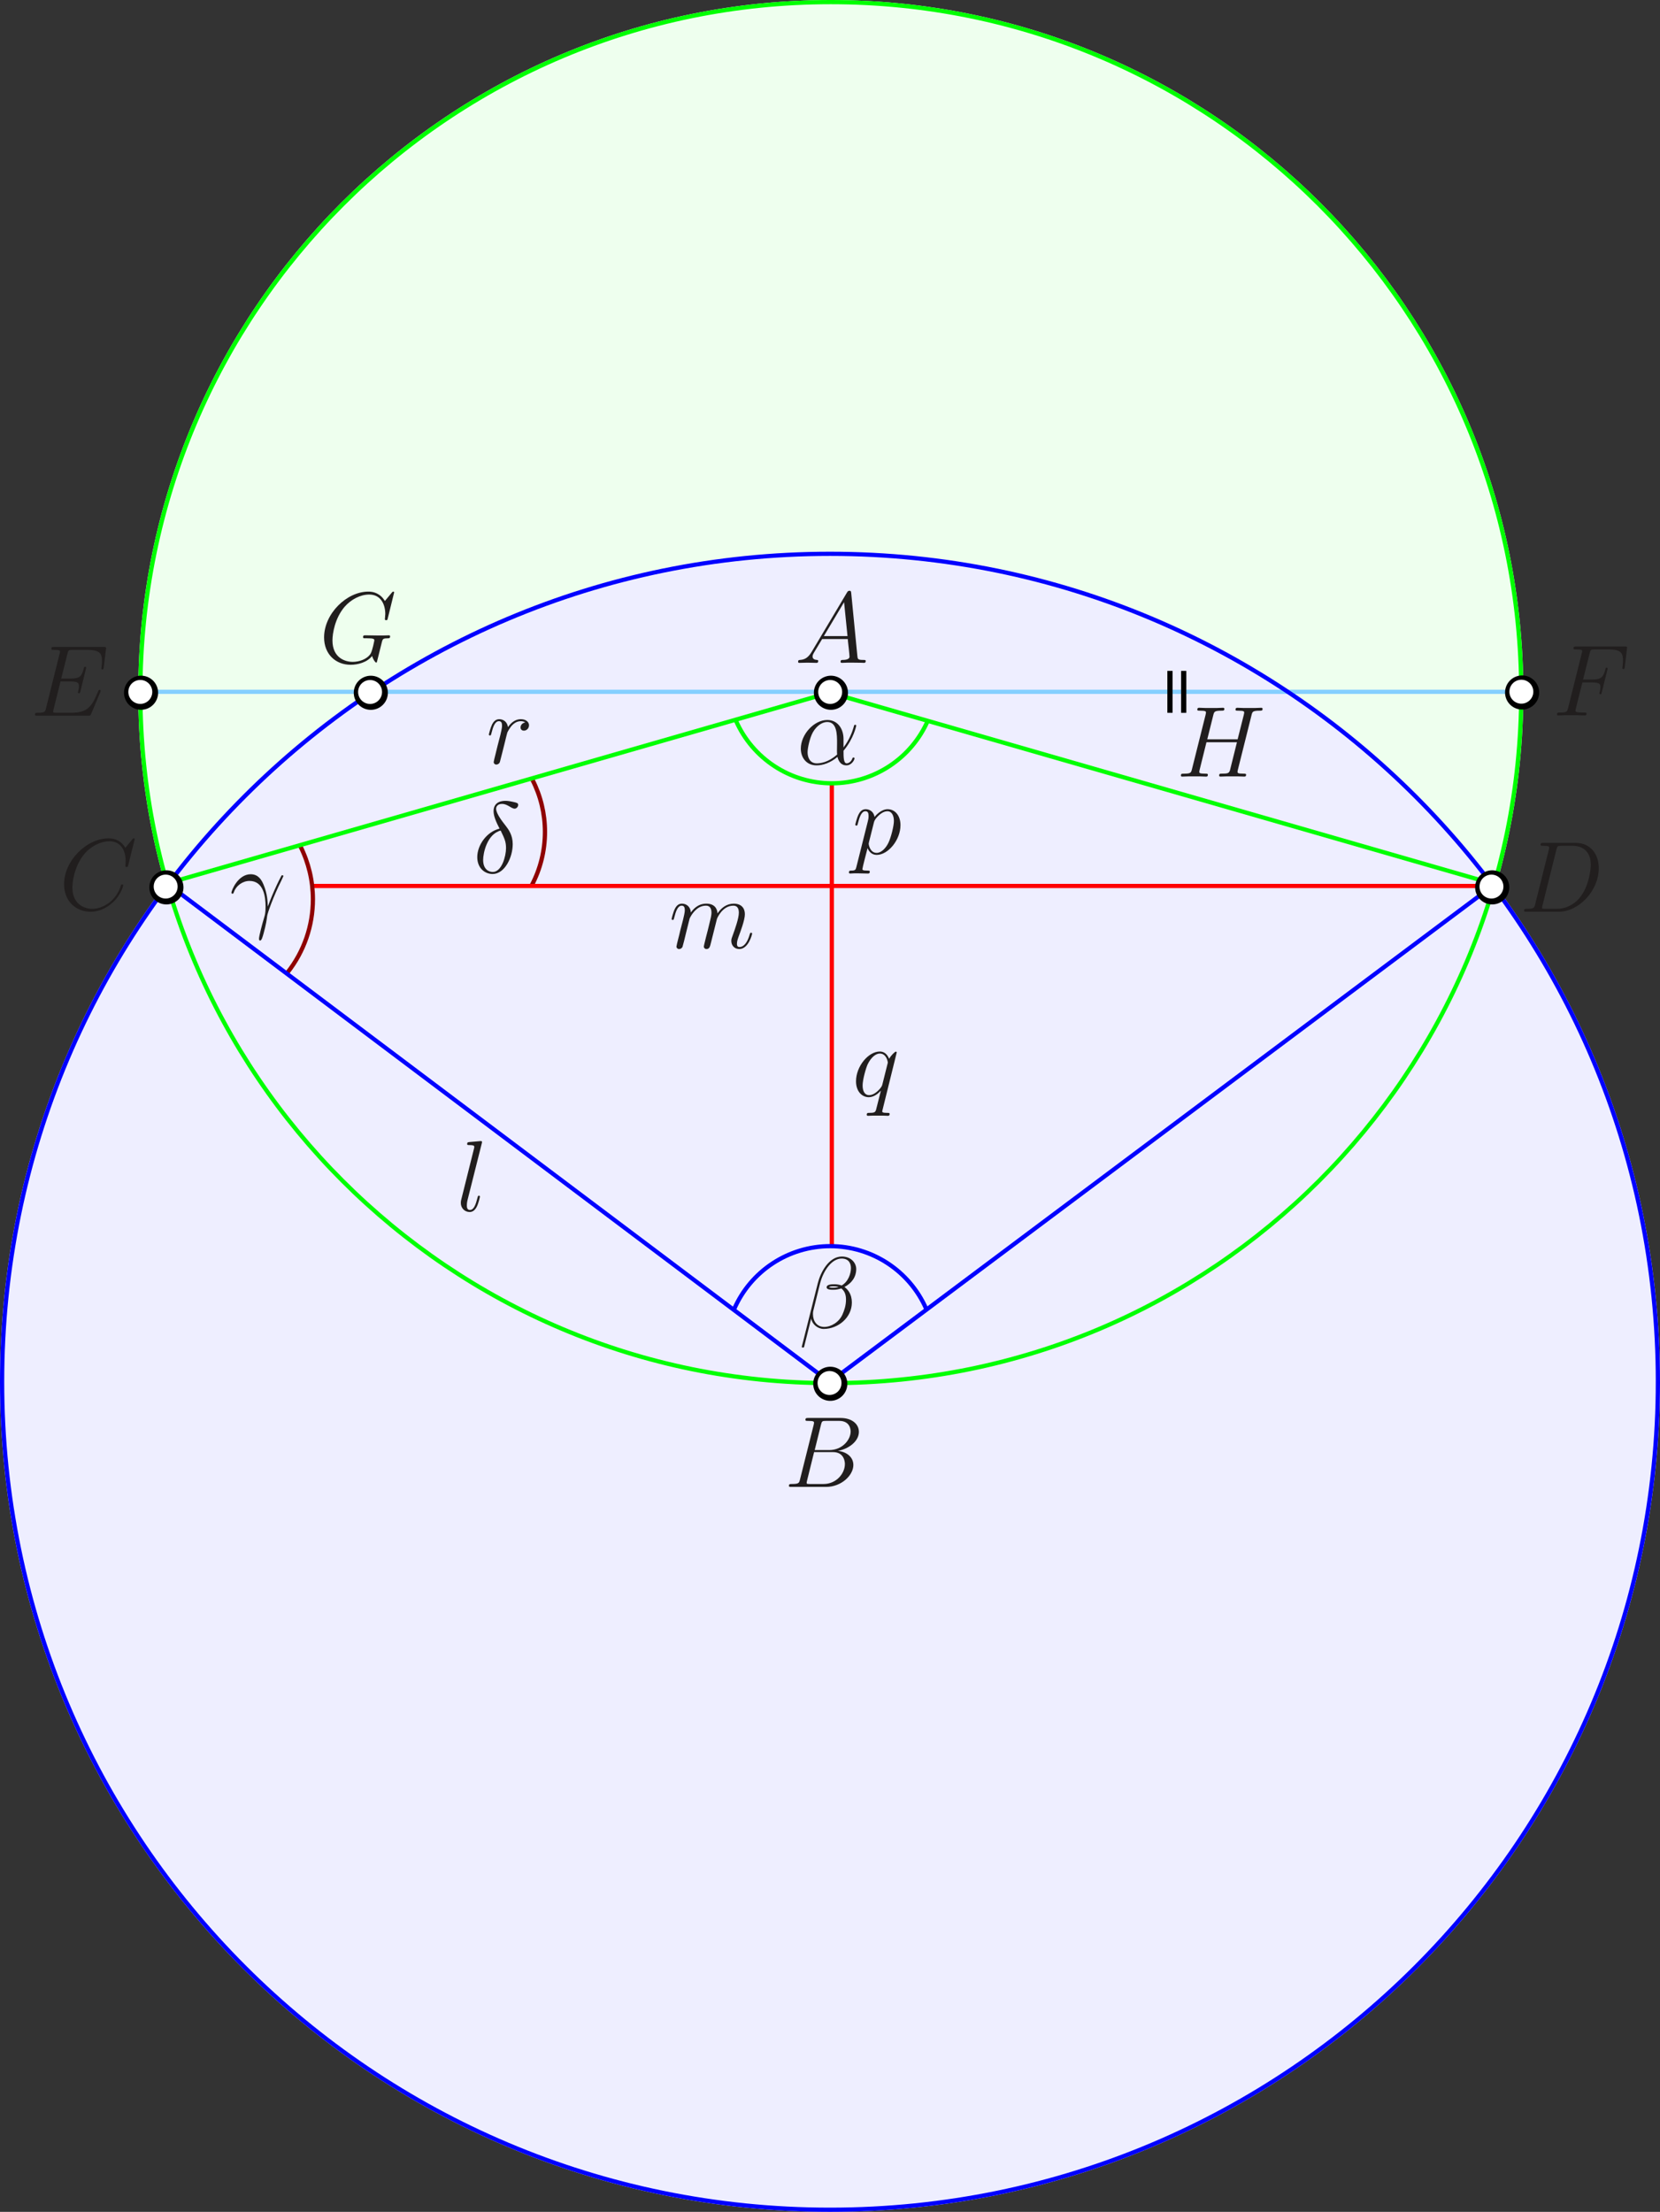 <?xml version="1.0" encoding="UTF-8" standalone="no"?>
<!-- Created with Inkscape (http://www.inkscape.org/) -->

<svg
   xmlns:dc="http://purl.org/dc/elements/1.1/"
   xmlns:cc="http://creativecommons.org/ns#"
   xmlns:rdf="http://www.w3.org/1999/02/22-rdf-syntax-ns#"
   xmlns:svg="http://www.w3.org/2000/svg"
   xmlns="http://www.w3.org/2000/svg"
   xmlns:sodipodi="http://sodipodi.sourceforge.net/DTD/sodipodi-0.dtd"
   xmlns:inkscape="http://www.inkscape.org/namespaces/inkscape"
   version="1.1"
   width="491.629"
   height="655.004"
   viewBox="0 0 393.303 524.003"
   id="svg2"
   inkscape:version="0.48.4 r9939"
   sodipodi:docname="circles.svg">
  <rect x="0" y="0" width="393.303" height="524.003" fill="#333333" stroke="none"/>
  <sodipodi:namedview
     pagecolor="#ffffff"
     bordercolor="#666666"
     borderopacity="1"
     objecttolerance="10"
     gridtolerance="10"
     guidetolerance="10"
     inkscape:pageopacity="0"
     inkscape:pageshadow="2"
     inkscape:window-width="1491"
     inkscape:window-height="829"
     id="namedview73"
     showgrid="false"
     inkscape:zoom="4.0763653"
     inkscape:cx="423.29562"
     inkscape:cy="402.75947"
     inkscape:window-x="157"
     inkscape:window-y="38"
     inkscape:window-maximized="0"
     inkscape:current-layer="svg2" />
  <defs
     id="defs4">
    <clipPath
       id="clip1">
      <path
         d="m 19,267 356,0 0,343 -356,0 z"
         id="path7" />
    </clipPath>
    <clipPath
       id="clip2">
      <path
         d="m 0,384 395,0 0,408 -395,0 z"
         id="path10" />
    </clipPath>
    <clipPath
       id="clip3">
      <path
         d="m 0,384 395,0 0,408 -395,0 z"
         id="path13" />
    </clipPath>
    <clipPath
       id="clip4">
      <path
         d="m 19,267 356,0 0,343 -356,0 z"
         id="path16" />
    </clipPath>
  </defs>
  <path
     d="m 360.425,164.081 c 0,90.348 -73.238,163.586 -163.586,163.586 -90.344,0 -163.586,-73.238 -163.586,-163.586 0,-90.344 73.242,-163.582 163.586,-163.582 90.348,0 163.586,73.238 163.586,163.582"
     id="path19"
     style="fill:#eeffee;fill-opacity:1;fill-rule:evenodd;stroke:none" />
  <g
     transform="translate(-0.419,-267.606)"
     clip-path="url(#clip1)"
     id="g21">
    <path
       d="m 3608.438,3603.125 c 0,-903.477 -732.383,-1635.859 -1635.859,-1635.859 -903.438,0 -1635.859,732.383 -1635.859,1635.859 0,903.438 732.422,1635.82 1635.859,1635.82 903.477,0 1635.859,-732.383 1635.859,-1635.82 z"
       transform="matrix(0.1,0,0,-0.1,0,792)"
       id="path23"
       style="fill:none;stroke:#eeffee;stroke-width:10;stroke-linecap:butt;stroke-linejoin:miter;stroke-miterlimit:10;stroke-opacity:1" />
  </g>
  <path
     d="m 392.804,327.355 c 0,108.328 -87.82,196.148 -196.152,196.148 -108.332,0 -196.152,-87.82 -196.152,-196.148 0,-108.332 87.82,-196.152 196.152,-196.152 108.332,0 196.152,87.82 196.152,196.152"
     id="path25"
     style="fill:#eeeeff;fill-opacity:1;fill-rule:evenodd;stroke:none" />
  <g
     transform="translate(-0.419,-267.606)"
     clip-path="url(#clip2)"
     id="g27">
    <path
       d="M 3932.227,1970.391 C 3932.227,887.109 3054.023,8.906 1970.703,8.906 887.383,8.906 9.18,887.109 9.18,1970.391 c 0,1083.32 878.203,1961.524 1961.523,1961.524 1083.32,0 1961.524,-878.203 1961.524,-1961.524 z"
       transform="matrix(0.1,0,0,-0.1,0,792)"
       id="path29"
       style="fill:none;stroke:#eeeeff;stroke-width:10;stroke-linecap:butt;stroke-linejoin:miter;stroke-miterlimit:10;stroke-opacity:1" />
  </g>
  <path
     d="m 197.081,185.155 0,109.74"
     id="path31"
     style="fill:none;stroke:#ff0000;stroke-width:0.999;stroke-linecap:butt;stroke-linejoin:miter;stroke-miterlimit:10;stroke-opacity:1" />
  <path
     d="m 126.169,184.78 c 1.937,3.789 2.948,8.014 2.948,12.303 0,4.426 -1.077,8.78 -3.135,12.662"
     id="path33"
     style="fill:none;stroke:#8f0000;stroke-width:1.014;stroke-linecap:butt;stroke-linejoin:miter;stroke-miterlimit:10;stroke-opacity:1" />
  <path
     d="m 74.081,209.894 280,0"
     id="path35"
     style="fill:none;stroke:#ff0000;stroke-width:1;stroke-linecap:butt;stroke-linejoin:miter;stroke-miterlimit:10;stroke-opacity:1" />
  <path
     d="m 34.081,163.894 327,0"
     id="path37"
     style="fill:none;stroke:#85cfff;stroke-width:1;stroke-linecap:butt;stroke-linejoin:miter;stroke-miterlimit:10;stroke-opacity:1" />
  <path
     d="m 219.898,170.573 c -3.926,9.102 -12.891,14.996 -22.801,14.996 -9.859,0 -18.789,-5.836 -22.746,-14.867"
     id="path39"
     style="fill:none;stroke:#00ff00;stroke-width:1;stroke-linecap:butt;stroke-linejoin:miter;stroke-miterlimit:10;stroke-opacity:1" />
  <path
     d="m 173.909,310.218 c 3.926,-9.102 12.887,-14.996 22.801,-14.996 9.859,0 18.785,5.836 22.742,14.867"
     id="path41"
     style="fill:none;stroke:#0000ff;stroke-width:1;stroke-linecap:butt;stroke-linejoin:miter;stroke-miterlimit:10;stroke-opacity:1" />
  <path
     d="m 71.175,200.495 c 1.949,3.895 2.965,8.188 2.965,12.543 0,6.281 -2.105,12.379 -5.988,17.312"
     id="path43"
     style="fill:none;stroke:#8f0000;stroke-width:1;stroke-linecap:butt;stroke-linejoin:miter;stroke-miterlimit:10;stroke-opacity:1" />
  <g
     transform="translate(-0.419,-267.606)"
     clip-path="url(#clip3)"
     id="g45">
    <path
       d="M 3932.227,1970.391 C 3932.227,887.109 3054.023,8.906 1970.703,8.906 887.383,8.906 9.18,887.109 9.18,1970.391 c 0,1083.32 878.203,1961.524 1961.523,1961.524 1083.32,0 1961.524,-878.203 1961.524,-1961.524 z"
       transform="matrix(0.1,0,0,-0.1,0,792)"
       id="path47"
       style="fill:none;stroke:#0000ff;stroke-width:10;stroke-linecap:butt;stroke-linejoin:miter;stroke-miterlimit:10;stroke-opacity:1" />
  </g>
  <g
     transform="translate(-0.419,-267.606)"
     clip-path="url(#clip4)"
     id="g49">
    <path
       d="m 3608.438,3603.125 c 0,-903.477 -732.383,-1635.859 -1635.859,-1635.859 -903.438,0 -1635.859,732.383 -1635.859,1635.859 0,903.438 732.422,1635.82 1635.859,1635.82 903.477,0 1635.859,-732.383 1635.859,-1635.82 z"
       transform="matrix(0.1,0,0,-0.1,0,792)"
       id="path51"
       style="fill:none;stroke:#00ff00;stroke-width:10;stroke-linecap:butt;stroke-linejoin:miter;stroke-miterlimit:10;stroke-opacity:1" />
  </g>
  <path
     d="m 114.136,270.917 c 0.023,-0.094 0.07,-0.238 0.07,-0.355 0,-0.238 -0.234,-0.238 -0.285,-0.238 -0.023,0 -0.879,0.07 -1.312,0.117 -0.402,0.023 -0.762,0.074 -1.191,0.098 -0.57,0.047 -0.738,0.07 -0.738,0.5 0,0.238 0.238,0.238 0.477,0.238 1.215,0 1.215,0.215 1.215,0.453 0,0.098 0,0.145 -0.117,0.574 l -2.957,11.844 c -0.07,0.262 -0.117,0.453 -0.117,0.836 0,1.191 0.879,2.148 2.098,2.148 0.785,0 1.312,-0.523 1.691,-1.266 0.406,-0.789 0.738,-2.293 0.738,-2.387 0,-0.121 -0.094,-0.219 -0.238,-0.219 -0.215,0 -0.238,0.121 -0.332,0.48 -0.43,1.645 -0.859,2.91 -1.812,2.91 -0.715,0 -0.715,-0.766 -0.715,-1.098 0,-0.094 0,-0.598 0.164,-1.266 l 3.363,-13.371"
     id="path53"
     style="fill:#211e1e;fill-opacity:1;fill-rule:nonzero;stroke:none" />
  <path
     d="m 163.394,217.609 c 0.047,-0.145 0.641,-1.336 1.527,-2.098 0.617,-0.574 1.43,-0.957 2.355,-0.957 0.957,0 1.289,0.719 1.289,1.672 0,0.145 0,0.617 -0.285,1.738 l -0.594,2.457 c -0.191,0.715 -0.645,2.48 -0.695,2.742 -0.094,0.355 -0.234,0.977 -0.234,1.074 0,0.332 0.262,0.594 0.617,0.594 0.719,0 0.836,-0.547 1.051,-1.406 l 1.43,-5.695 c 0.047,-0.191 1.289,-3.176 3.91,-3.176 0.953,0 1.289,0.719 1.289,1.672 0,1.336 -0.934,3.934 -1.453,5.363 -0.219,0.574 -0.336,0.883 -0.336,1.312 0,1.07 0.738,1.93 1.883,1.93 2.219,0 3.055,-3.504 3.055,-3.648 0,-0.117 -0.098,-0.215 -0.238,-0.215 -0.215,0 -0.242,0.074 -0.359,0.48 -0.547,1.906 -1.43,2.906 -2.383,2.906 -0.238,0 -0.621,-0.023 -0.621,-0.785 0,-0.621 0.285,-1.383 0.383,-1.645 0.426,-1.145 1.5,-3.961 1.5,-5.344 0,-1.43 -0.832,-2.5 -2.645,-2.5 -1.598,0 -2.887,0.906 -3.84,2.309 -0.07,-1.285 -0.859,-2.312 -2.645,-2.312 -2.125,0 -3.242,1.504 -3.672,2.098 -0.07,-1.355 -1.051,-2.098 -2.098,-2.098 -0.691,0 -1.242,0.336 -1.695,1.242 -0.426,0.859 -0.762,2.312 -0.762,2.41 0,0.094 0.094,0.211 0.262,0.211 0.191,0 0.215,-0.023 0.359,-0.57 0.359,-1.406 0.809,-2.816 1.766,-2.816 0.547,0 0.738,0.383 0.738,1.098 0,0.527 -0.238,1.457 -0.406,2.195 l -0.668,2.574 c -0.094,0.453 -0.359,1.527 -0.477,1.957 -0.168,0.617 -0.43,1.738 -0.43,1.859 0,0.332 0.262,0.594 0.621,0.594 0.285,0 0.617,-0.141 0.809,-0.5 0.047,-0.121 0.266,-0.953 0.383,-1.43 l 0.523,-2.148 0.785,-3.145"
     id="path55"
     style="fill:#211e1e;fill-opacity:1;fill-rule:nonzero;stroke:none" />
  <path
     d="m 199.855,175.053 c 0,-2.312 -1.316,-4.484 -3.852,-4.484 -3.133,0 -6.266,3.41 -6.266,6.797 0,2.07 1.289,3.957 3.73,3.957 1.48,0 3.254,-0.574 4.949,-2.004 0.336,1.336 1.078,2.004 2.105,2.004 1.293,0 1.938,-1.336 1.938,-1.645 0,-0.215 -0.168,-0.215 -0.238,-0.215 -0.191,0 -0.215,0.07 -0.289,0.262 -0.215,0.594 -0.766,1.117 -1.336,1.117 -0.742,0 -0.742,-1.523 -0.742,-2.98 2.438,-2.906 3.012,-5.91 3.012,-5.934 0,-0.215 -0.191,-0.215 -0.262,-0.215 -0.215,0 -0.238,0.07 -0.336,0.5 -0.309,1.047 -0.93,2.91 -2.414,4.863 l 0,-2.027 z m -1.508,3.695 c -2.105,1.883 -3.992,2.098 -4.828,2.098 -1.699,0 -2.18,-1.504 -2.18,-2.625 0,-1.023 0.527,-3.453 1.27,-4.766 0.98,-1.672 2.32,-2.41 3.395,-2.41 2.32,0 2.32,3.027 2.32,5.031 0,0.594 -0.023,1.215 -0.023,1.812 0,0.477 0.023,0.594 0.047,0.859"
     id="path57"
     style="fill:#211e1e;fill-opacity:1;fill-rule:nonzero;stroke:none" />
  <path
     d="m 202.863,300.628 c 0,-1.438 -1.223,-2.949 -3.406,-2.949 -3.098,0 -5.062,3.789 -5.688,6.285 l -3.793,15.043 c -0.047,0.191 0.098,0.242 0.219,0.242 0.168,0 0.289,-0.023 0.312,-0.145 l 1.68,-6.719 c 0.238,1.344 1.559,2.445 2.973,2.445 3.434,0 6.672,-2.688 6.672,-6.262 0,-0.914 -0.219,-1.824 -0.719,-2.59 -0.289,-0.457 -0.648,-0.793 -1.035,-1.082 1.73,-0.91 2.785,-2.375 2.785,-4.27 z m -4.176,4.25 c -0.383,0.145 -0.77,0.191 -1.223,0.191 -0.336,0 -0.648,0.023 -1.082,-0.121 0.242,-0.168 0.602,-0.215 1.105,-0.215 0.43,0 0.863,0.047 1.199,0.145 z m 2.926,-4.465 c 0,1.32 -0.645,3.238 -2.207,4.129 -0.457,-0.172 -1.078,-0.289 -1.605,-0.289 -0.504,0 -1.945,-0.047 -1.945,0.719 0,0.648 1.32,0.578 1.73,0.578 0.621,0 1.176,-0.145 1.75,-0.312 0.77,0.621 1.105,1.438 1.105,2.637 0,1.391 -0.383,2.52 -0.84,3.551 -0.793,1.777 -2.664,2.93 -4.32,2.93 -1.754,0 -2.664,-1.391 -2.664,-3.023 0,-0.215 0,-0.527 0.098,-0.887 l 1.559,-6.312 c 0.793,-3.141 2.809,-5.973 5.133,-5.973 1.73,0 2.207,1.199 2.207,2.254"
     id="path59"
     style="fill:#211e1e;fill-opacity:1;fill-rule:nonzero;stroke:none" />
  <path
     d="m 124.452,171.14 c -0.738,0.145 -1.117,0.672 -1.117,1.195 0,0.57 0.453,0.762 0.785,0.762 0.668,0 1.219,-0.57 1.219,-1.289 0,-0.762 -0.738,-1.43 -1.934,-1.43 -0.953,0 -2.047,0.43 -3.051,1.883 -0.168,-1.262 -1.121,-1.883 -2.074,-1.883 -0.93,0 -1.406,0.715 -1.691,1.242 -0.406,0.859 -0.762,2.285 -0.762,2.406 0,0.098 0.094,0.215 0.262,0.215 0.191,0 0.215,-0.023 0.359,-0.57 0.355,-1.434 0.809,-2.816 1.762,-2.816 0.574,0 0.738,0.406 0.738,1.098 0,0.527 -0.238,1.457 -0.402,2.195 l -0.668,2.574 c -0.098,0.453 -0.359,1.523 -0.477,1.953 -0.168,0.621 -0.43,1.742 -0.43,1.859 0,0.336 0.262,0.598 0.617,0.598 0.266,0 0.719,-0.168 0.859,-0.645 0.07,-0.191 0.953,-3.789 1.098,-4.336 0.121,-0.527 0.262,-1.027 0.379,-1.551 0.098,-0.336 0.191,-0.719 0.266,-1.027 0.07,-0.215 0.715,-1.383 1.309,-1.906 0.289,-0.262 0.906,-0.812 1.887,-0.812 0.379,0 0.762,0.074 1.07,0.285"
     id="path61"
     style="fill:#211e1e;fill-opacity:1;fill-rule:nonzero;stroke:none" />
  <path
     d="m 202.913,205.339 c -0.168,0.723 -0.266,0.914 -1.246,0.914 -0.289,0 -0.531,0 -0.531,0.457 0,0.047 0.023,0.238 0.289,0.238 0.312,0 0.648,-0.047 0.961,-0.047 l 1.031,0 c 0.504,0 1.727,0.047 2.23,0.047 0.145,0 0.43,0 0.43,-0.434 0,-0.262 -0.164,-0.262 -0.574,-0.262 -1.105,0 -1.176,-0.168 -1.176,-0.363 0,-0.285 1.078,-4.41 1.223,-4.965 0.266,0.672 0.914,1.609 2.16,1.609 2.711,0 5.641,-3.527 5.641,-7.055 0,-2.207 -1.25,-3.77 -3.047,-3.77 -1.539,0 -2.832,1.488 -3.098,1.824 -0.191,-1.199 -1.129,-1.824 -2.086,-1.824 -0.695,0 -1.246,0.336 -1.703,1.25 -0.434,0.863 -0.77,2.328 -0.77,2.422 0,0.098 0.098,0.215 0.266,0.215 0.191,0 0.215,-0.023 0.359,-0.574 0.359,-1.418 0.816,-2.832 1.777,-2.832 0.551,0 0.742,0.383 0.742,1.105 0,0.574 -0.07,0.816 -0.168,1.246 z m 4.152,-10.531 c 0.164,-0.672 0.836,-1.367 1.223,-1.703 0.262,-0.242 1.055,-0.914 1.965,-0.914 1.059,0 1.539,1.059 1.539,2.305 0,1.152 -0.676,3.863 -1.273,5.109 -0.602,1.297 -1.703,2.449 -2.805,2.449 -1.637,0 -1.898,-2.062 -1.898,-2.16 0,-0.07 0.047,-0.266 0.07,-0.383 l 1.18,-4.703"
     id="path63"
     style="fill:#211e1e;fill-opacity:1;fill-rule:nonzero;stroke:none" />
  <path
     d="m 212.464,249.355 c 0,-0.121 -0.098,-0.219 -0.219,-0.219 -0.191,0 -1.129,0.863 -1.582,1.703 -0.434,-1.078 -1.176,-1.727 -2.207,-1.727 -2.711,0 -5.641,3.504 -5.641,7.055 0,2.375 1.395,3.766 3.023,3.766 1.273,0 2.328,-0.961 2.832,-1.512 l 0.023,0.023 -0.91,3.602 -0.219,0.863 c -0.215,0.719 -0.574,0.719 -1.703,0.742 -0.262,0 -0.504,0 -0.504,0.457 0,0.168 0.145,0.238 0.312,0.238 0.336,0 0.77,-0.047 1.105,-0.047 l 2.445,0 c 0.359,0 0.77,0.047 1.129,0.047 0.145,0 0.43,0 0.43,-0.457 0,-0.238 -0.191,-0.238 -0.551,-0.238 -1.129,0 -1.199,-0.168 -1.199,-0.359 0,-0.121 0.023,-0.145 0.098,-0.457 l 3.332,-13.48 z m -3.387,7.484 c -0.117,0.406 -0.117,0.453 -0.453,0.91 -0.527,0.672 -1.582,1.703 -2.711,1.703 -0.984,0 -1.535,-0.887 -1.535,-2.301 0,-1.32 0.742,-4.008 1.199,-5.016 0.816,-1.68 1.941,-2.543 2.879,-2.543 1.582,0 1.895,1.965 1.895,2.156 0,0.027 -0.07,0.336 -0.098,0.387 l -1.176,4.703"
     id="path65"
     style="fill:#211e1e;fill-opacity:1;fill-rule:nonzero;stroke:none" />
  <path
     d="m 194.507,337.551 c 0.215,-0.883 0.309,-0.934 1.238,-0.934 l 3.102,0 c 2.695,0 2.695,2.297 2.695,2.512 0,1.938 -1.934,4.402 -5.078,4.402 l -3.438,0 z m 4.027,6.172 c 2.602,-0.48 4.961,-2.297 4.961,-4.5 0,-1.863 -1.645,-3.297 -4.34,-3.297 l -7.652,0 c -0.453,0 -0.668,0 -0.668,0.453 0,0.238 0.215,0.238 0.574,0.238 1.453,0 1.453,0.191 1.453,0.457 0,0.047 0,0.191 -0.094,0.551 l -3.219,12.863 c -0.215,0.84 -0.262,1.078 -1.934,1.078 -0.449,0 -0.691,0 -0.691,0.43 0,0.262 0.145,0.262 0.621,0.262 l 8.18,0 c 3.645,0 6.461,-2.77 6.461,-5.188 0,-1.961 -1.719,-3.156 -3.648,-3.348 z m -3.383,7.844 -3.219,0 c -0.332,0 -0.383,0 -0.523,-0.023 -0.262,-0.023 -0.289,-0.074 -0.289,-0.266 0,-0.164 0.051,-0.309 0.098,-0.523 l 1.668,-6.746 4.48,0 c 2.816,0 2.816,2.633 2.816,2.824 0,2.293 -2.078,4.734 -5.031,4.734"
     id="path67"
     style="fill:#211e1e;fill-opacity:1;fill-rule:nonzero;stroke:none" />
  <path
     d="m 363.726,214.226 c -0.215,0.836 -0.262,1.074 -1.93,1.074 -0.453,0 -0.695,0 -0.695,0.434 0,0.262 0.145,0.262 0.621,0.262 l 7.559,0 c 4.816,0 9.512,-4.992 9.512,-10.316 0,-3.438 -2.051,-5.996 -5.457,-5.996 l -7.652,0 c -0.453,0 -0.672,0 -0.672,0.457 0,0.238 0.219,0.238 0.574,0.238 1.453,0 1.453,0.191 1.453,0.453 0,0.047 0,0.191 -0.094,0.547 z m 5.027,-12.918 c 0.215,-0.883 0.309,-0.93 1.238,-0.93 l 2.625,0 c 2.242,0 4.289,1.219 4.289,4.512 0,1.195 -0.477,5.348 -2.789,7.977 -0.664,0.785 -2.477,2.434 -5.219,2.434 l -2.719,0 c -0.332,0 -0.379,0 -0.523,-0.019 -0.262,-0.027 -0.289,-0.074 -0.289,-0.266 0,-0.168 0.051,-0.309 0.098,-0.523 l 3.289,-13.184"
     id="path69"
     style="fill:#211e1e;fill-opacity:1;fill-rule:nonzero;stroke:none" />
  <path
     d="m 192.335,154.381 c -0.836,1.414 -1.645,1.891 -2.789,1.961 -0.262,0.023 -0.453,0.023 -0.453,0.457 0,0.145 0.117,0.238 0.285,0.238 0.43,0 1.504,-0.047 1.93,-0.047 0.691,0 1.457,0.047 2.125,0.047 0.141,0 0.426,0 0.426,-0.453 0,-0.219 -0.191,-0.242 -0.332,-0.242 -0.547,-0.047 -1.004,-0.238 -1.004,-0.812 0,-0.336 0.145,-0.598 0.453,-1.125 l 1.812,-3.012 6.078,0 c 0.027,0.215 0.027,0.406 0.051,0.621 0.07,0.621 0.355,3.109 0.355,3.562 0,0.719 -1.215,0.766 -1.598,0.766 -0.258,0 -0.523,0 -0.523,0.43 0,0.262 0.215,0.262 0.359,0.262 0.406,0 0.883,-0.047 1.289,-0.047 l 1.355,0 c 1.457,0 2.504,0.047 2.531,0.047 0.164,0 0.426,0 0.426,-0.453 0,-0.238 -0.215,-0.238 -0.57,-0.238 -1.312,0 -1.336,-0.215 -1.406,-0.934 l -1.457,-14.922 c -0.047,-0.48 -0.141,-0.527 -0.402,-0.527 -0.242,0 -0.383,0.047 -0.598,0.406 z m 2.859,-3.684 4.793,-8.035 0.812,8.035 -5.605,0"
     id="path71"
     style="fill:#211e1e;fill-opacity:1;fill-rule:nonzero;stroke:none" />
  <path
     d="m 31.905,198.82 c 0,-0.219 -0.172,-0.219 -0.219,-0.219 -0.047,0 -0.141,0 -0.336,0.242 l -1.656,2.016 c -0.836,-1.441 -2.156,-2.254 -3.957,-2.254 -5.18,0 -10.555,5.254 -10.555,10.891 0,4.008 2.805,6.504 6.309,6.504 1.918,0 3.598,-0.816 4.988,-1.992 2.09,-1.75 2.715,-4.078 2.715,-4.27 0,-0.215 -0.191,-0.215 -0.266,-0.215 -0.215,0 -0.238,0.141 -0.285,0.238 -1.105,3.742 -4.344,5.543 -6.746,5.543 -2.539,0 -4.75,-1.633 -4.75,-5.039 0,-0.766 0.242,-4.941 2.953,-8.086 C 21.421,200.644 23.675,199.3 25.956,199.3 c 2.641,0 3.812,2.184 3.812,4.629 0,0.625 -0.07,1.156 -0.07,1.25 0,0.215 0.242,0.215 0.312,0.215 0.266,0 0.289,-0.023 0.383,-0.453 l 1.516,-6.117"
     id="path73"
     style="fill:#211e1e;fill-opacity:1;fill-rule:nonzero;stroke:none" />
  <path
     d="M 39.741,209.437 196.589,327.417 354.062,209.562"
     id="path75"
     style="fill:none;stroke:#0000ff;stroke-width:1;stroke-linecap:butt;stroke-linejoin:miter;stroke-miterlimit:10;stroke-opacity:1" />
  <path
     d="m 63.452,214.765 c -0.051,-1.176 -0.098,-3.02 -1.008,-5.18 -0.48,-1.203 -1.297,-2.473 -3.051,-2.473 -2.949,0 -4.555,3.766 -4.555,4.391 0,0.215 0.164,0.215 0.238,0.215 0.215,0 0.215,-0.047 0.336,-0.359 0.504,-1.488 2.039,-2.66 3.695,-2.66 3.336,0 3.816,3.719 3.816,6.094 0,1.508 -0.172,2.016 -0.312,2.492 -0.457,1.488 -1.25,4.465 -1.25,5.137 0,0.191 0.074,0.406 0.266,0.406 0.359,0 0.574,-0.793 0.84,-1.75 0.578,-2.113 0.719,-3.168 0.84,-4.129 0.07,-0.578 1.438,-4.535 3.336,-8.301 0.164,-0.387 0.5,-1.035 0.5,-1.105 0,-0.023 -0.023,-0.191 -0.238,-0.191 -0.047,0 -0.168,0 -0.215,0.094 -0.047,0.051 -0.891,1.68 -1.609,3.312 -0.359,0.816 -0.84,1.895 -1.629,4.008"
     id="path77"
     style="fill:#211e1e;fill-opacity:1;fill-rule:nonzero;stroke:none" />
  <path
     d="M 39.741,209.249 196.589,164.085 353.999,209.437"
     id="path79"
     style="fill:none;stroke:#00ff00;stroke-width:1;stroke-linecap:butt;stroke-linejoin:miter;stroke-miterlimit:10;stroke-opacity:1" />
  <path
     d="m 23.749,164.004 c 0.027,-0.074 0.098,-0.242 0.098,-0.336 0,-0.121 -0.098,-0.238 -0.238,-0.238 -0.094,0 -0.145,0.023 -0.215,0.094 -0.047,0.023 -0.047,0.074 -0.262,0.551 -1.406,3.348 -2.434,4.781 -6.246,4.781 l -3.48,0 c -0.336,0 -0.383,0 -0.523,-0.019 -0.262,-0.023 -0.285,-0.074 -0.285,-0.266 0,-0.168 0.047,-0.312 0.094,-0.523 l 1.645,-6.605 2.359,0 c 1.859,0 2.004,0.41 2.004,1.125 0,0.242 0,0.457 -0.168,1.172 -0.047,0.098 -0.07,0.191 -0.07,0.266 0,0.164 0.117,0.238 0.262,0.238 0.215,0 0.238,-0.168 0.336,-0.504 l 1.355,-5.547 c 0,-0.121 -0.094,-0.238 -0.234,-0.238 -0.219,0 -0.242,0.094 -0.336,0.43 -0.477,1.84 -0.953,2.367 -3.074,2.367 l -2.266,0 1.477,-5.883 c 0.215,-0.836 0.262,-0.91 1.242,-0.91 l 3.406,0 c 2.934,0 3.531,0.789 3.531,2.605 0,0.023 0,0.695 -0.098,1.484 -0.02,0.094 -0.047,0.238 -0.047,0.289 0,0.188 0.121,0.262 0.262,0.262 0.168,0 0.266,-0.098 0.312,-0.527 l 0.5,-4.184 c 0,-0.074 0.047,-0.312 0.047,-0.359 0,-0.266 -0.215,-0.266 -0.645,-0.266 l -11.633,0 c -0.453,0 -0.691,0 -0.691,0.43 0,0.266 0.168,0.266 0.57,0.266 1.48,0 1.48,0.168 1.48,0.43 0,0.121 -0.023,0.215 -0.098,0.477 l -3.219,12.914 c -0.211,0.84 -0.262,1.078 -1.93,1.078 -0.453,0 -0.691,0 -0.691,0.43 0,0.266 0.145,0.266 0.621,0.266 l 11.965,0 c 0.527,0 0.551,-0.023 0.719,-0.406 l 2.168,-5.145"
     id="path81"
     style="fill:#211e1e;fill-opacity:1;fill-rule:nonzero;stroke:none" />
  <path
     d="m 374.909,161.671 2.301,0 c 1.824,0 1.969,0.41 1.969,1.105 0,0.309 -0.047,0.645 -0.168,1.176 -0.047,0.094 -0.07,0.215 -0.07,0.262 0,0.168 0.094,0.266 0.262,0.266 0.191,0 0.219,-0.098 0.312,-0.48 l 1.391,-5.59 c 0,-0.098 -0.07,-0.242 -0.238,-0.242 -0.219,0 -0.238,0.098 -0.336,0.504 -0.504,1.801 -0.984,2.305 -3.07,2.305 l -2.184,0 1.559,-6.215 c 0.215,-0.84 0.262,-0.91 1.246,-0.91 l 3.219,0 c 2.996,0 3.43,0.887 3.43,2.59 0,0.145 0,0.672 -0.074,1.297 -0.023,0.094 -0.07,0.41 -0.07,0.504 0,0.191 0.121,0.262 0.262,0.262 0.172,0 0.266,-0.094 0.316,-0.527 l 0.5,-4.195 c 0,-0.074 0.051,-0.316 0.051,-0.363 0,-0.262 -0.219,-0.262 -0.648,-0.262 l -11.375,0 c -0.453,0 -0.695,0 -0.695,0.43 0,0.266 0.168,0.266 0.578,0.266 1.488,0 1.488,0.164 1.488,0.43 0,0.121 -0.023,0.219 -0.098,0.48 l -3.238,12.957 c -0.215,0.84 -0.262,1.082 -1.941,1.082 -0.457,0 -0.699,0 -0.699,0.43 0,0.266 0.219,0.266 0.359,0.266 0.457,0 0.938,-0.051 1.395,-0.051 l 3.117,0 c 0.527,0 1.105,0.051 1.633,0.051 0.215,0 0.504,0 0.504,-0.434 0,-0.262 -0.145,-0.262 -0.672,-0.262 -1.898,0 -1.945,-0.172 -1.945,-0.527 0,-0.121 0.047,-0.316 0.098,-0.48 l 1.535,-6.121"
     id="path83"
     style="fill:#211e1e;fill-opacity:1;fill-rule:nonzero;stroke:none" />
  <path
     d="m 93.384,140.37 c 0,-0.211 -0.168,-0.211 -0.219,-0.211 -0.047,0 -0.141,0 -0.332,0.238 l -1.645,1.984 c -0.117,-0.191 -0.598,-1.027 -1.527,-1.578 -1.023,-0.645 -2.051,-0.645 -2.406,-0.645 -5.102,0 -10.469,5.211 -10.469,10.855 0,3.945 2.719,6.48 6.297,6.48 1.715,0 3.887,-0.574 5.078,-2.078 0.262,0.906 0.789,1.555 0.953,1.555 0.117,0 0.145,-0.074 0.164,-0.074 0.023,-0.047 0.219,-0.887 0.336,-1.316 l 0.379,-1.531 c 0.191,-0.789 0.289,-1.121 0.457,-1.84 0.234,-0.91 0.285,-0.98 1.594,-1.004 0.098,0 0.383,0 0.383,-0.457 0,-0.238 -0.238,-0.238 -0.309,-0.238 -0.406,0 -0.859,0.047 -1.289,0.047 l -1.285,0 c -1.004,0 -2.051,-0.047 -3.027,-0.047 -0.215,0 -0.5,0 -0.5,0.434 0,0.238 0.191,0.238 0.191,0.262 l 0.594,0 c 1.883,0 1.883,0.191 1.883,0.547 0,0.023 -0.453,2.441 -0.906,3.156 -0.906,1.344 -2.789,1.891 -4.195,1.891 -1.836,0 -4.816,-0.957 -4.816,-5.094 0,-1.602 0.574,-5.262 2.887,-7.961 1.5,-1.723 3.719,-2.895 5.816,-2.895 2.812,0 3.812,2.414 3.812,4.613 0,0.383 -0.094,0.91 -0.094,1.246 0,0.215 0.238,0.215 0.309,0.215 0.262,0 0.285,-0.023 0.383,-0.457 l 1.5,-6.098"
     id="path85"
     style="fill:#211e1e;fill-opacity:1;fill-rule:nonzero;stroke:none" />
  <path
     d="m 296.523,169.42 c 0.211,-0.812 0.262,-1.051 1.953,-1.051 0.43,0 0.668,0 0.668,-0.43 0,-0.266 -0.215,-0.266 -0.355,-0.266 -0.43,0 -0.93,0.051 -1.383,0.051 l -2.816,0 c -0.453,0 -0.953,-0.051 -1.406,-0.051 -0.164,0 -0.453,0 -0.453,0.457 0,0.238 0.168,0.238 0.621,0.238 1.43,0 1.43,0.191 1.43,0.453 0,0.047 0,0.191 -0.094,0.547 l -1.457,5.781 -7.195,0 1.43,-5.73 c 0.215,-0.812 0.262,-1.051 1.953,-1.051 0.43,0 0.668,0 0.668,-0.43 0,-0.266 -0.215,-0.266 -0.355,-0.266 -0.43,0 -0.93,0.051 -1.383,0.051 l -2.816,0 c -0.453,0 -0.953,-0.051 -1.402,-0.051 -0.168,0 -0.453,0 -0.453,0.457 0,0.238 0.164,0.238 0.617,0.238 1.43,0 1.43,0.191 1.43,0.453 0,0.047 0,0.191 -0.094,0.547 l -3.219,12.848 c -0.215,0.836 -0.262,1.074 -1.906,1.074 -0.547,0 -0.715,0 -0.715,0.453 0,0.242 0.262,0.242 0.332,0.242 0.43,0 0.93,-0.051 1.383,-0.051 l 2.812,0 c 0.453,0 0.953,0.051 1.406,0.051 0.191,0 0.453,0 0.453,-0.453 0,-0.242 -0.211,-0.242 -0.57,-0.242 -1.457,0 -1.457,-0.191 -1.457,-0.43 0,-0.023 0,-0.191 0.051,-0.383 l 1.645,-6.637 7.223,0 c -0.406,1.574 -1.621,6.566 -1.668,6.707 -0.262,0.719 -0.645,0.719 -2.051,0.742 -0.289,0 -0.5,0 -0.5,0.453 0,0.238 0.262,0.238 0.332,0.238 0.43,0 0.93,-0.047 1.383,-0.047 l 2.812,0 c 0.453,0 0.953,0.047 1.406,0.047 0.191,0 0.453,0 0.453,-0.453 0,-0.238 -0.215,-0.238 -0.57,-0.238 -1.457,0 -1.457,-0.191 -1.457,-0.43 0,-0.023 0,-0.191 0.051,-0.383 l 3.266,-13.062"
     id="path87"
     style="fill:#211e1e;fill-opacity:1;fill-rule:nonzero;stroke:none"
     inkscape:connector-curvature="0" />
  <path
     d="m 118.356,196.308 c -3.07,0.742 -5.277,3.934 -5.277,6.742 0,2.566 1.727,4.004 3.645,4.004 2.832,0 4.754,-3.887 4.754,-7.078 0,-2.156 -1.008,-3.477 -1.609,-4.27 -0.887,-1.129 -2.328,-2.973 -2.328,-4.125 0,-0.41 0.312,-1.129 1.371,-1.129 0.742,0 1.199,0.262 1.918,0.672 0.215,0.145 0.77,0.457 1.078,0.457 0.508,0 0.867,-0.508 0.867,-0.891 0,-0.453 -0.359,-0.527 -1.203,-0.719 -1.125,-0.242 -1.461,-0.242 -1.871,-0.242 -0.406,0 -2.758,0 -2.758,2.449 0,1.176 0.598,2.543 1.418,4.129 z m 0.266,0.457 c 0.91,1.895 1.27,2.613 1.27,4.172 0,1.871 -1.008,5.637 -3.141,5.637 -0.938,0 -2.281,-0.621 -2.281,-2.852 0,-1.562 0.891,-6.098 4.152,-6.961"
     id="path89"
     style="fill:#211e1e;fill-opacity:1;fill-rule:nonzero;stroke:none" />
  <g
     transform="translate(-0.419,-267.606)"
     id="g3139">
    <path
       d="m 438.303,592.368 a 4.424,4.424 0 1 1 -8.849,0 4.424,4.424 0 1 1 8.849,0 z"
       transform="matrix(0.913,0,0,0.913,-42.166,-62.999)"
       id="path3119"
       style="color:#000000;fill:#000000;fill-opacity:1;fill-rule:evenodd;stroke:none;stroke-width:0.125;marker:none;visibility:visible;display:inline;overflow:visible;enable-background:accumulate" />
    <path
       d="m 438.303,592.368 a 4.424,4.424 0 1 1 -8.849,0 4.424,4.424 0 1 1 8.849,0 z"
       transform="matrix(0.64,0,0,0.64,76.106,98.528)"
       id="path3119-6"
       style="color:#000000;fill:#ffffff;fill-opacity:1;fill-rule:evenodd;stroke:none;stroke-width:0.125;marker:none;visibility:visible;display:inline;overflow:visible;enable-background:accumulate" />
  </g>
  <g
     transform="translate(-157.092,-313.713)"
     id="g3139-8">
    <path
       d="m 438.303,592.368 a 4.424,4.424 0 1 1 -8.849,0 4.424,4.424 0 1 1 8.849,0 z"
       transform="matrix(0.913,0,0,0.913,-42.166,-62.999)"
       id="path3119-8"
       style="color:#000000;fill:#000000;fill-opacity:1;fill-rule:evenodd;stroke:none;stroke-width:0.125;marker:none;visibility:visible;display:inline;overflow:visible;enable-background:accumulate" />
    <path
       d="m 438.303,592.368 a 4.424,4.424 0 1 1 -8.849,0 4.424,4.424 0 1 1 8.849,0 z"
       transform="matrix(0.64,0,0,0.64,76.106,98.528)"
       id="path3119-6-6"
       style="color:#000000;fill:#ffffff;fill-opacity:1;fill-rule:evenodd;stroke:none;stroke-width:0.125;marker:none;visibility:visible;display:inline;overflow:visible;enable-background:accumulate" />
  </g>
  <g
     transform="translate(-314.538,-267.606)"
     id="g3139-0">
    <path
       d="m 438.303,592.368 a 4.424,4.424 0 1 1 -8.849,0 4.424,4.424 0 1 1 8.849,0 z"
       transform="matrix(0.913,0,0,0.913,-42.166,-62.999)"
       id="path3119-2"
       style="color:#000000;fill:#000000;fill-opacity:1;fill-rule:evenodd;stroke:none;stroke-width:0.125;marker:none;visibility:visible;display:inline;overflow:visible;enable-background:accumulate" />
    <path
       d="m 438.303,592.368 a 4.424,4.424 0 1 1 -8.849,0 4.424,4.424 0 1 1 8.849,0 z"
       transform="matrix(0.64,0,0,0.64,76.106,98.528)"
       id="path3119-6-7"
       style="color:#000000;fill:#ffffff;fill-opacity:1;fill-rule:evenodd;stroke:none;stroke-width:0.125;marker:none;visibility:visible;display:inline;overflow:visible;enable-background:accumulate" />
  </g>
  <g
     transform="translate(-266.106,-313.707)"
     id="g3139-8-9">
    <path
       d="m 438.303,592.368 a 4.424,4.424 0 1 1 -8.849,0 4.424,4.424 0 1 1 8.849,0 z"
       transform="matrix(0.913,0,0,0.913,-42.166,-62.999)"
       id="path3119-8-5"
       style="color:#000000;fill:#000000;fill-opacity:1;fill-rule:evenodd;stroke:none;stroke-width:0.125;marker:none;visibility:visible;display:inline;overflow:visible;enable-background:accumulate" />
    <path
       d="m 438.303,592.368 a 4.424,4.424 0 1 1 -8.849,0 4.424,4.424 0 1 1 8.849,0 z"
       transform="matrix(0.64,0,0,0.64,76.106,98.528)"
       id="path3119-6-6-6"
       style="color:#000000;fill:#ffffff;fill-opacity:1;fill-rule:evenodd;stroke:none;stroke-width:0.125;marker:none;visibility:visible;display:inline;overflow:visible;enable-background:accumulate" />
  </g>
  <g
     transform="translate(6.667,-313.773)"
     id="g3139-8-2-3">
    <path
       d="m 438.303,592.368 a 4.424,4.424 0 1 1 -8.849,0 4.424,4.424 0 1 1 8.849,0 z"
       transform="matrix(0.913,0,0,0.913,-42.166,-62.999)"
       id="path3119-8-9-3"
       style="color:#000000;fill:#000000;fill-opacity:1;fill-rule:evenodd;stroke:none;stroke-width:0.125;marker:none;visibility:visible;display:inline;overflow:visible;enable-background:accumulate" />
    <path
       d="m 438.303,592.368 a 4.424,4.424 0 1 1 -8.849,0 4.424,4.424 0 1 1 8.849,0 z"
       transform="matrix(0.64,0,0,0.64,76.106,98.528)"
       id="path3119-6-6-0-1"
       style="color:#000000;fill:#ffffff;fill-opacity:1;fill-rule:evenodd;stroke:none;stroke-width:0.125;marker:none;visibility:visible;display:inline;overflow:visible;enable-background:accumulate" />
  </g>
  <g
     transform="translate(-320.546,-313.72)"
     id="g3139-8-9-7">
    <path
       d="m 438.303,592.368 a 4.424,4.424 0 1 1 -8.849,0 4.424,4.424 0 1 1 8.849,0 z"
       transform="matrix(0.913,0,0,0.913,-42.166,-62.999)"
       id="path3119-8-5-3"
       style="color:#000000;fill:#000000;fill-opacity:1;fill-rule:evenodd;stroke:none;stroke-width:0.125;marker:none;visibility:visible;display:inline;overflow:visible;enable-background:accumulate" />
    <path
       d="m 438.303,592.368 a 4.424,4.424 0 1 1 -8.849,0 4.424,4.424 0 1 1 8.849,0 z"
       transform="matrix(0.64,0,0,0.64,76.106,98.528)"
       id="path3119-6-6-6-8"
       style="color:#000000;fill:#ffffff;fill-opacity:1;fill-rule:evenodd;stroke:none;stroke-width:0.125;marker:none;visibility:visible;display:inline;overflow:visible;enable-background:accumulate" />
  </g>
  <g
     transform="translate(-157.248,-150.003)"
     id="g3139-8-9-7-9">
    <path
       d="m 438.303,592.368 a 4.424,4.424 0 1 1 -8.849,0 4.424,4.424 0 1 1 8.849,0 z"
       transform="matrix(0.913,0,0,0.913,-42.166,-62.999)"
       id="path3119-8-5-3-2"
       style="color:#000000;fill:#000000;fill-opacity:1;fill-rule:evenodd;stroke:none;stroke-width:0.125;marker:none;visibility:visible;display:inline;overflow:visible;enable-background:accumulate" />
    <path
       d="m 438.303,592.368 a 4.424,4.424 0 1 1 -8.849,0 4.424,4.424 0 1 1 8.849,0 z"
       transform="matrix(0.64,0,0,0.64,76.106,98.528)"
       id="path3119-6-6-6-8-5"
       style="color:#000000;fill:#ffffff;fill-opacity:1;fill-rule:evenodd;stroke:none;stroke-width:0.125;marker:none;visibility:visible;display:inline;overflow:visible;enable-background:accumulate" />
  </g>
  <path
     inkscape:connector-curvature="0"
     d="m 277.199,168.871 0,-9.935"
     id="path37-3"
     style="fill:#000000;fill-opacity:1;stroke:#000000;stroke-width:1.233;stroke-linecap:butt;stroke-linejoin:miter;stroke-miterlimit:10;stroke-opacity:1" />
  <path
     inkscape:connector-curvature="0"
     d="m 280.454,168.875 0,-9.935"
     id="path37-3-6"
     style="fill:#000000;fill-opacity:1;stroke:#000000;stroke-width:1.233;stroke-linecap:butt;stroke-linejoin:miter;stroke-miterlimit:10;stroke-opacity:1" />
</svg>
